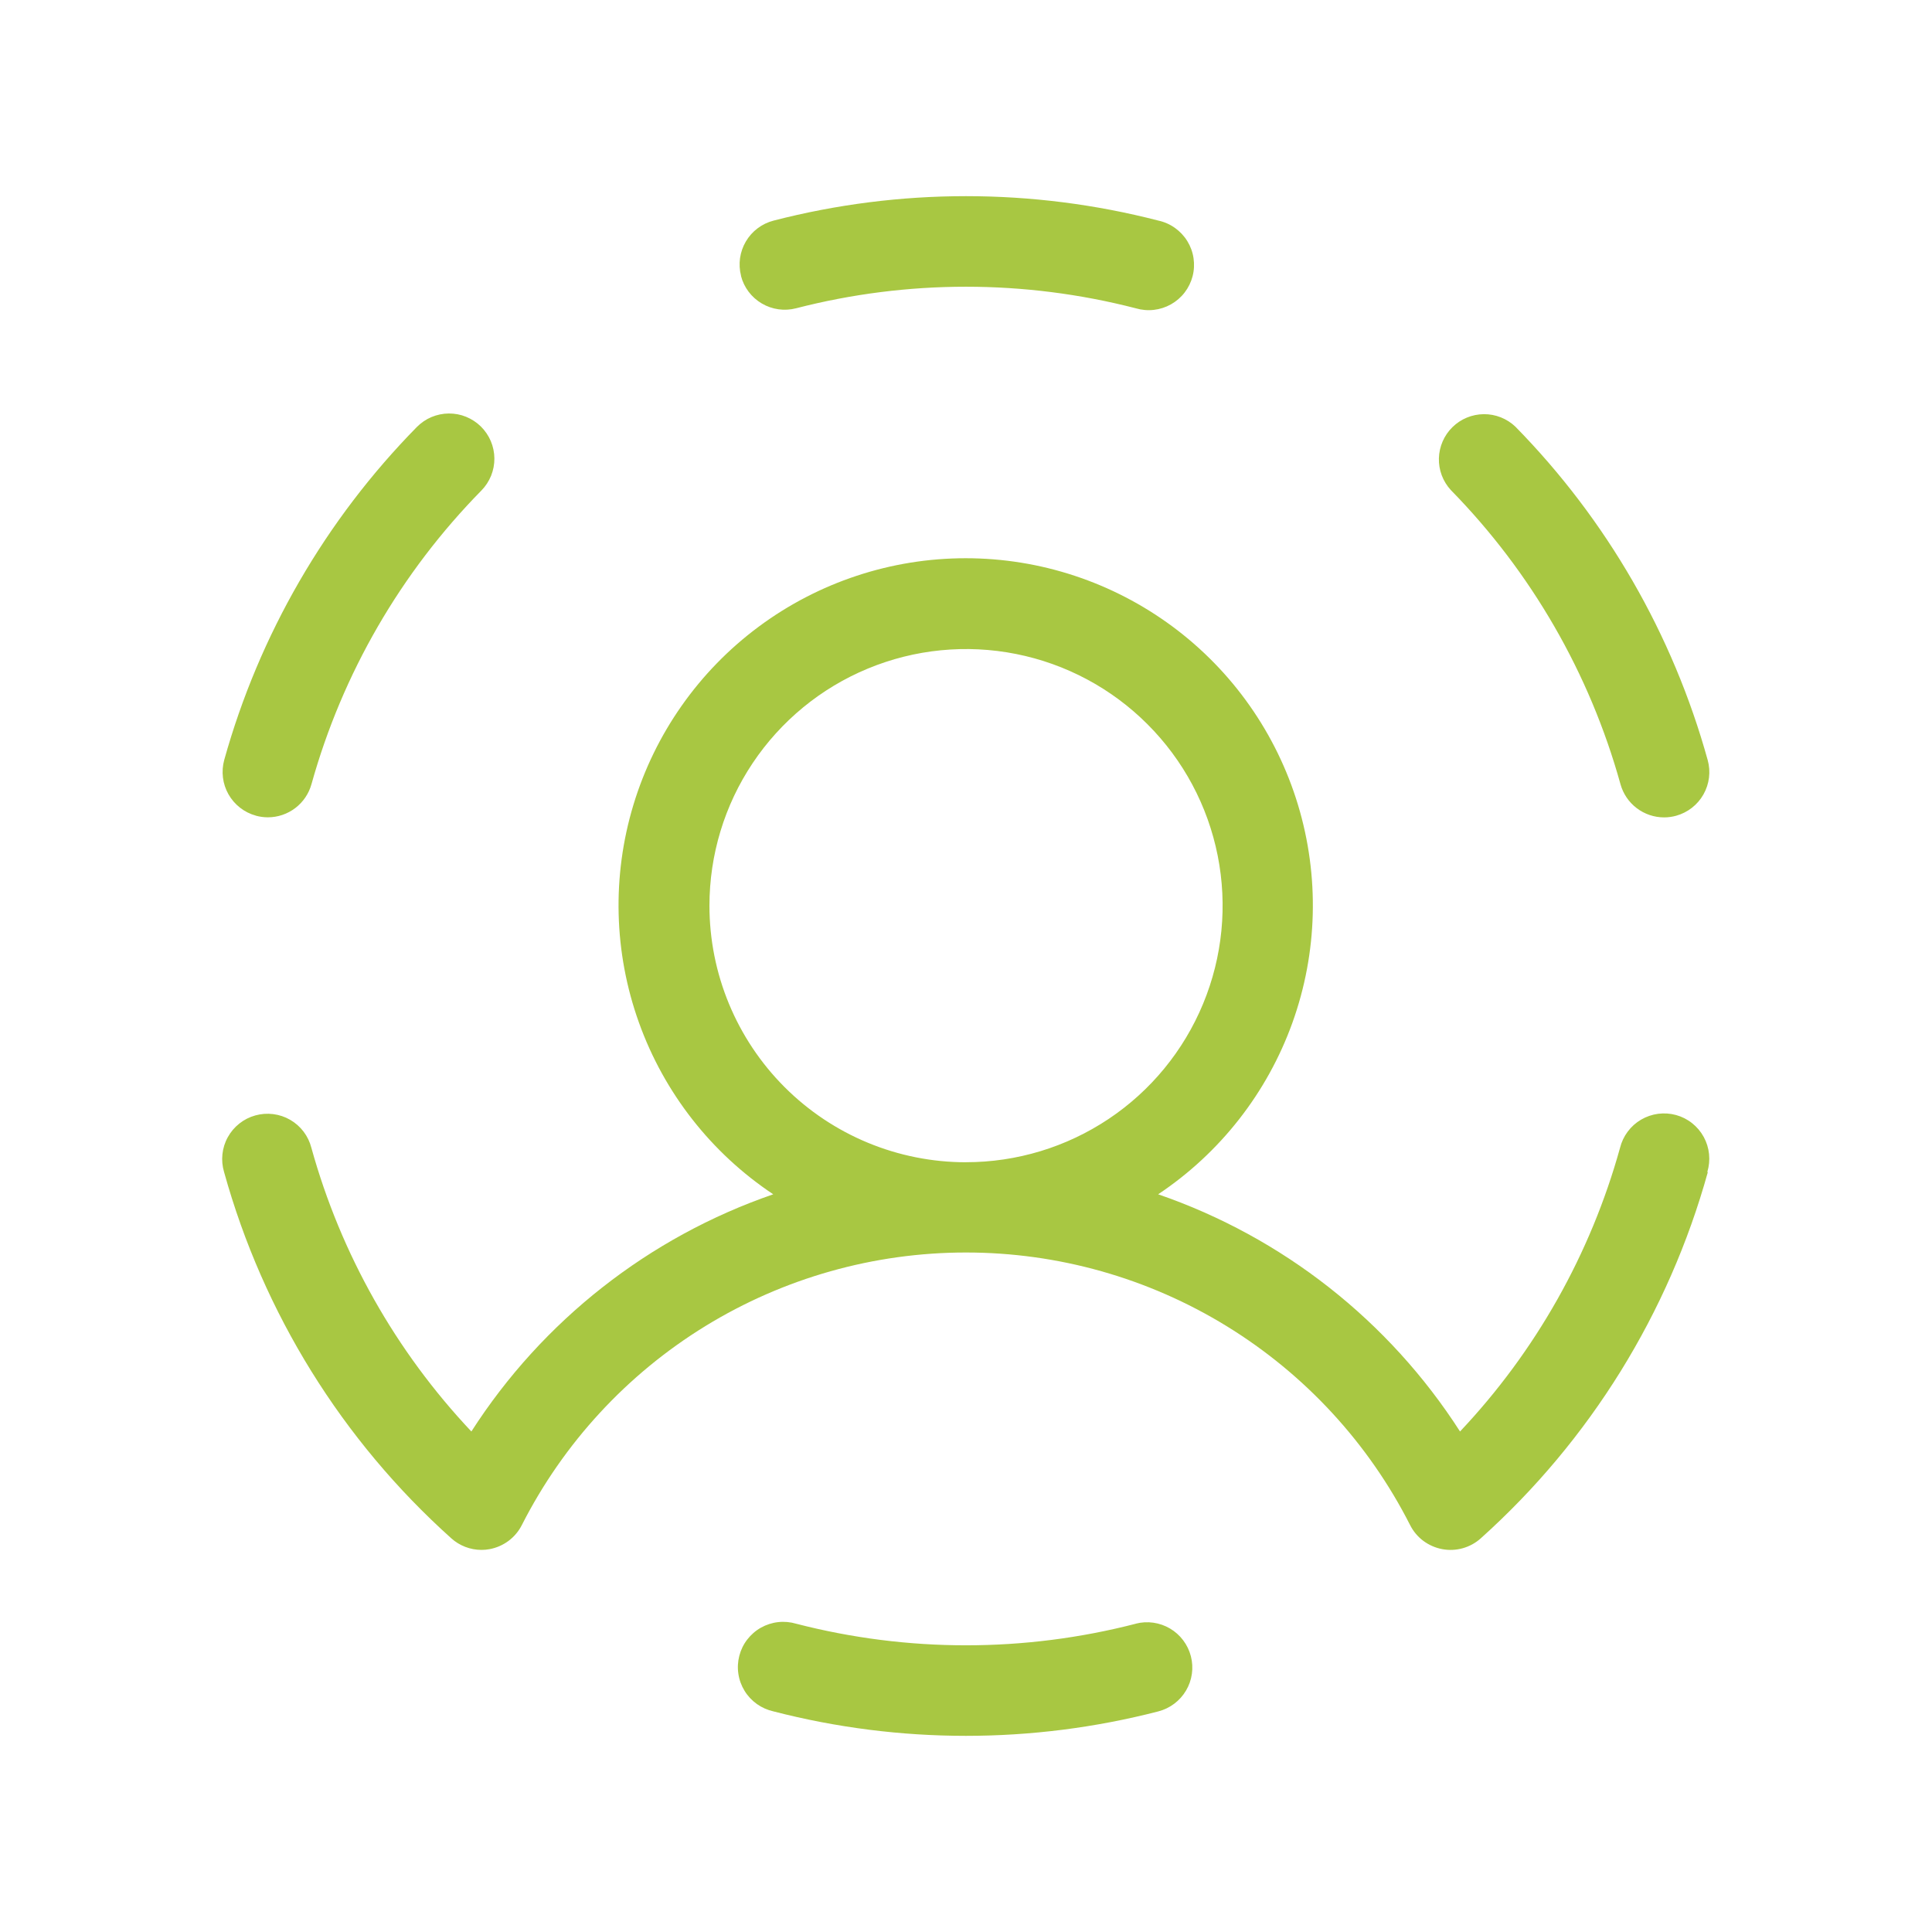 <svg fill="none" height="48" viewBox="0 0 48 48" width="48" xmlns="http://www.w3.org/2000/svg"><path d="m18.411 6.851c-.037-.143-.045-.292-.025-.438.021-.146.07-.287.145-.414.075-.127.174-.239.292-.327.118-.089.252-.154.396-.191 3.136-.81 6.426-.81 9.562 0 .148.032.288.094.411.182s.228.199.307.328c.079.129.132.272.154.422.022.15.015.302-.023.449-.038.147-.105.284-.197.404s-.208.22-.34.295c-.132.074-.277.121-.428.138-.15.017-.303.003-.448-.04-2.767-.714-5.67-.714-8.438 0-.289.075-.595.032-.852-.119s-.444-.398-.518-.687zm-12.056 13.414c.098.027.199.041.3.041.246-0.0.485-.081.681-.23.196-.149.337-.358.403-.595.767-2.749 2.22-5.258 4.221-7.294.103-.105.185-.23.241-.367.055-.137.083-.283.082-.431s-.032-.294-.089-.43c-.058-.136-.142-.259-.247-.363-.105-.103-.23-.185-.367-.241s-.283-.083-.431-.082c-.148.001-.294.032-.43.089s-.259.142-.363.247c-2.268 2.308-3.915 5.154-4.785 8.271-.039.142-.05.291-.032.438.018.147.065.288.138.417.073.129.171.241.287.332s.25.158.392.197zm21.864 20.076c-2.767.715-5.67.715-8.438 0-.145-.043-.297-.057-.448-.04s-.296.064-.428.138c-.132.074-.247.175-.34.295s-.159.257-.197.404c-.038.146-.046.299-.023.449.022.15.075.293.154.422s.184.24.307.328c.123.087.263.149.411.182 3.136.81 6.426.81 9.562 0 .289-.075.536-.261.688-.518.152-.257.195-.564.12-.853-.075-.289-.261-.536-.518-.688-.257-.151-.564-.195-.853-.12zm12.041-20.858c.066.237.207.446.403.595.196.149.435.23.681.23.101 0.0.202-.014.3-.041.287-.08.531-.27.678-.53.147-.26.185-.567.105-.854-.866-3.122-2.51-5.972-4.779-8.284-.212-.201-.493-.312-.784-.309-.292.003-.571.118-.779.323-.208.204-.328.482-.336.773s.099.575.296.789c2 2.04 3.45 4.554 4.215 7.307zm2.171 9.636c-.973 3.509-2.93 6.667-5.64 9.099-.128.116-.282.2-.448.247-.166.047-.341.055-.511.023-.17-.032-.33-.102-.469-.205-.138-.103-.251-.237-.329-.392-1.034-2.038-2.613-3.749-4.561-4.945-1.948-1.196-4.188-1.828-6.474-1.828-2.285 0-4.526.633-6.474 1.828-1.948 1.196-3.526 2.907-4.561 4.945-.078.154-.191.288-.33.392-.139.103-.299.173-.469.205-.067.013-.136.019-.204.019-.277-.001-.544-.103-.75-.289-2.711-2.432-4.67-5.59-5.644-9.099-.043-.143-.057-.294-.041-.443.016-.149.061-.293.134-.424.072-.131.17-.246.288-.339.117-.093.252-.161.397-.201.144-.04.295-.051.444-.032s.292.067.421.142.243.175.333.294c.09.119.156.256.193.401.732 2.638 2.097 5.057 3.975 7.048 1.766-2.752 4.409-4.828 7.5-5.893-1.541-1.026-2.711-2.521-3.336-4.264-.626-1.742-.674-3.64-.138-5.412.536-1.772 1.628-3.325 3.115-4.428 1.487-1.103 3.289-1.699 5.14-1.699 1.851 0 3.654.596 5.141 1.699 1.487 1.103 2.579 2.656 3.115 4.428.536 1.772.488 3.67-.138 5.412-.626 1.742-1.796 3.237-3.336 4.264 3.091 1.065 5.734 3.142 7.5 5.893 1.879-1.99 3.243-4.409 3.975-7.046.036-.146.101-.284.191-.404.09-.121.203-.222.333-.298.13-.076.274-.125.423-.145.149-.019.301-.009.446.031.145.04.281.109.399.203s.216.21.288.342c.072.132.117.277.132.427s-0.0.301-.044.445zm-18.431-.244c1.261 0 2.493-.374 3.542-1.074s1.865-1.696 2.348-2.861.609-2.447.363-3.683c-.246-1.237-.853-2.373-1.745-3.264-.891-.892-2.027-1.499-3.264-1.745-1.237-.246-2.518-.12-3.683.363-1.165.482-2.16 1.3-2.861 2.348s-1.074 2.281-1.074 3.542c0 1.691.672 3.312 1.867 4.508 1.196 1.196 2.817 1.867 4.508 1.867z" fill="#a8c742"/></svg>